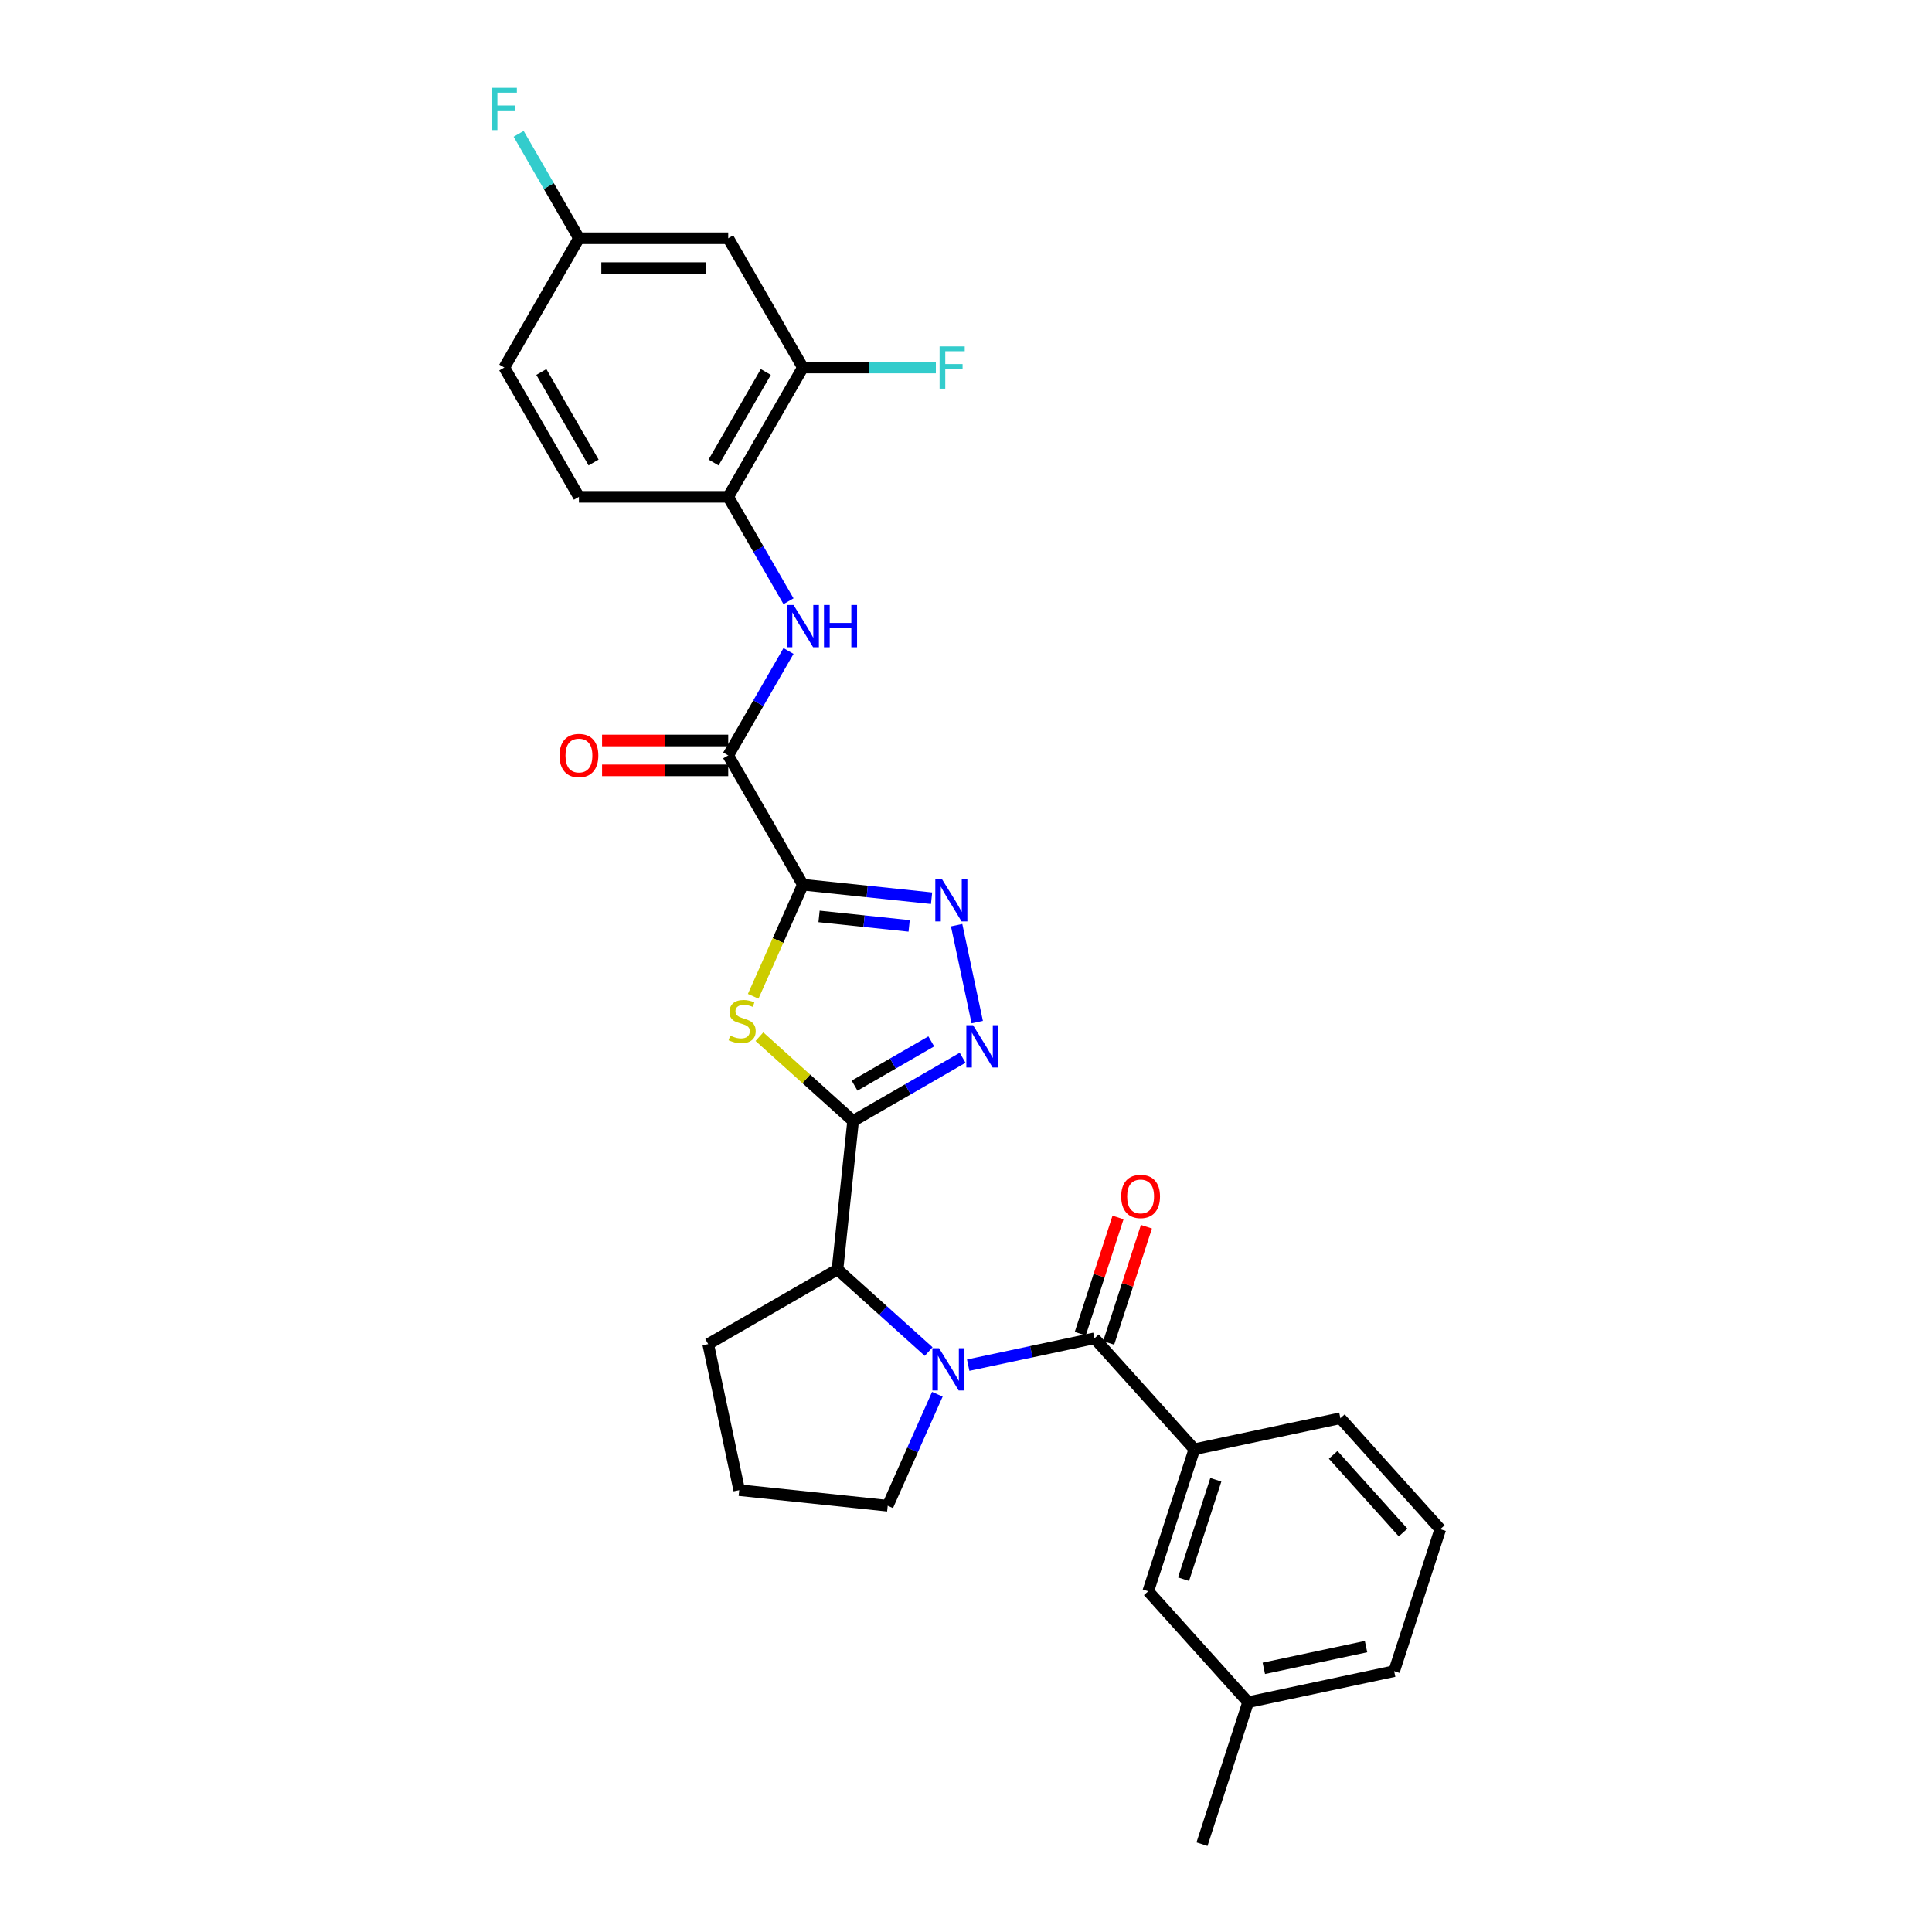 <?xml version='1.0' encoding='iso-8859-1'?>
<svg version='1.1' baseProfile='full'
              xmlns='http://www.w3.org/2000/svg'
                      xmlns:rdkit='http://www.rdkit.org/xml'
                      xmlns:xlink='http://www.w3.org/1999/xlink'
                  xml:space='preserve'
width='1000px' height='1000px' viewBox='0 0 1000 1000'>
<!-- END OF HEADER -->
<rect style='opacity:1.0;fill:#FFFFFF;stroke:none' width='1000' height='1000' x='0' y='0'> </rect>
<path class='bond-1' d='M 415.564,457.922 L 402.708,486.797' style='fill:none;fill-rule:evenodd;stroke:#000000;stroke-width:6px;stroke-linecap:butt;stroke-linejoin:miter;stroke-opacity:1' />
<path class='bond-1' d='M 402.708,486.797 L 389.852,515.672' style='fill:none;fill-rule:evenodd;stroke:#CCCC00;stroke-width:6px;stroke-linecap:butt;stroke-linejoin:miter;stroke-opacity:1' />
<path class='bond-3' d='M 415.564,457.922 L 448.873,461.423' style='fill:none;fill-rule:evenodd;stroke:#000000;stroke-width:6px;stroke-linecap:butt;stroke-linejoin:miter;stroke-opacity:1' />
<path class='bond-3' d='M 448.873,461.423 L 482.183,464.924' style='fill:none;fill-rule:evenodd;stroke:#0000FF;stroke-width:6px;stroke-linecap:butt;stroke-linejoin:miter;stroke-opacity:1' />
<path class='bond-3' d='M 423.941,474.342 L 447.258,476.793' style='fill:none;fill-rule:evenodd;stroke:#000000;stroke-width:6px;stroke-linecap:butt;stroke-linejoin:miter;stroke-opacity:1' />
<path class='bond-3' d='M 447.258,476.793 L 470.575,479.244' style='fill:none;fill-rule:evenodd;stroke:#0000FF;stroke-width:6px;stroke-linecap:butt;stroke-linejoin:miter;stroke-opacity:1' />
<path class='bond-6' d='M 415.564,457.922 L 376.927,391.001' style='fill:none;fill-rule:evenodd;stroke:#000000;stroke-width:6px;stroke-linecap:butt;stroke-linejoin:miter;stroke-opacity:1' />
<path class='bond-0' d='M 441.559,580.221 L 417.321,558.396' style='fill:none;fill-rule:evenodd;stroke:#000000;stroke-width:6px;stroke-linecap:butt;stroke-linejoin:miter;stroke-opacity:1' />
<path class='bond-0' d='M 417.321,558.396 L 393.082,536.572' style='fill:none;fill-rule:evenodd;stroke:#CCCC00;stroke-width:6px;stroke-linecap:butt;stroke-linejoin:miter;stroke-opacity:1' />
<path class='bond-7' d='M 441.559,580.221 L 433.482,657.071' style='fill:none;fill-rule:evenodd;stroke:#000000;stroke-width:6px;stroke-linecap:butt;stroke-linejoin:miter;stroke-opacity:1' />
<path class='bond-29' d='M 441.559,580.221 L 469.904,563.856' style='fill:none;fill-rule:evenodd;stroke:#000000;stroke-width:6px;stroke-linecap:butt;stroke-linejoin:miter;stroke-opacity:1' />
<path class='bond-29' d='M 469.904,563.856 L 498.249,547.491' style='fill:none;fill-rule:evenodd;stroke:#0000FF;stroke-width:6px;stroke-linecap:butt;stroke-linejoin:miter;stroke-opacity:1' />
<path class='bond-29' d='M 442.335,561.927 L 462.177,550.472' style='fill:none;fill-rule:evenodd;stroke:#000000;stroke-width:6px;stroke-linecap:butt;stroke-linejoin:miter;stroke-opacity:1' />
<path class='bond-29' d='M 462.177,550.472 L 482.018,539.016' style='fill:none;fill-rule:evenodd;stroke:#0000FF;stroke-width:6px;stroke-linecap:butt;stroke-linejoin:miter;stroke-opacity:1' />
<path class='bond-2' d='M 480.677,699.565 L 457.079,678.318' style='fill:none;fill-rule:evenodd;stroke:#0000FF;stroke-width:6px;stroke-linecap:butt;stroke-linejoin:miter;stroke-opacity:1' />
<path class='bond-2' d='M 457.079,678.318 L 433.482,657.071' style='fill:none;fill-rule:evenodd;stroke:#000000;stroke-width:6px;stroke-linecap:butt;stroke-linejoin:miter;stroke-opacity:1' />
<path class='bond-5' d='M 501.139,706.603 L 533.816,699.657' style='fill:none;fill-rule:evenodd;stroke:#0000FF;stroke-width:6px;stroke-linecap:butt;stroke-linejoin:miter;stroke-opacity:1' />
<path class='bond-5' d='M 533.816,699.657 L 566.493,692.711' style='fill:none;fill-rule:evenodd;stroke:#000000;stroke-width:6px;stroke-linecap:butt;stroke-linejoin:miter;stroke-opacity:1' />
<path class='bond-18' d='M 485.176,721.651 L 472.327,750.511' style='fill:none;fill-rule:evenodd;stroke:#0000FF;stroke-width:6px;stroke-linecap:butt;stroke-linejoin:miter;stroke-opacity:1' />
<path class='bond-18' d='M 472.327,750.511 L 459.478,779.37' style='fill:none;fill-rule:evenodd;stroke:#000000;stroke-width:6px;stroke-linecap:butt;stroke-linejoin:miter;stroke-opacity:1' />
<path class='bond-4' d='M 495.151,478.873 L 505.814,529.039' style='fill:none;fill-rule:evenodd;stroke:#0000FF;stroke-width:6px;stroke-linecap:butt;stroke-linejoin:miter;stroke-opacity:1' />
<path class='bond-9' d='M 566.493,692.711 L 618.199,750.137' style='fill:none;fill-rule:evenodd;stroke:#000000;stroke-width:6px;stroke-linecap:butt;stroke-linejoin:miter;stroke-opacity:1' />
<path class='bond-13' d='M 573.842,695.099 L 583.614,665.022' style='fill:none;fill-rule:evenodd;stroke:#000000;stroke-width:6px;stroke-linecap:butt;stroke-linejoin:miter;stroke-opacity:1' />
<path class='bond-13' d='M 583.614,665.022 L 593.387,634.945' style='fill:none;fill-rule:evenodd;stroke:#FF0000;stroke-width:6px;stroke-linecap:butt;stroke-linejoin:miter;stroke-opacity:1' />
<path class='bond-13' d='M 559.143,690.323 L 568.916,660.246' style='fill:none;fill-rule:evenodd;stroke:#000000;stroke-width:6px;stroke-linecap:butt;stroke-linejoin:miter;stroke-opacity:1' />
<path class='bond-13' d='M 568.916,660.246 L 578.689,630.169' style='fill:none;fill-rule:evenodd;stroke:#FF0000;stroke-width:6px;stroke-linecap:butt;stroke-linejoin:miter;stroke-opacity:1' />
<path class='bond-8' d='M 376.927,391.001 L 392.529,363.977' style='fill:none;fill-rule:evenodd;stroke:#000000;stroke-width:6px;stroke-linecap:butt;stroke-linejoin:miter;stroke-opacity:1' />
<path class='bond-8' d='M 392.529,363.977 L 408.131,336.954' style='fill:none;fill-rule:evenodd;stroke:#0000FF;stroke-width:6px;stroke-linecap:butt;stroke-linejoin:miter;stroke-opacity:1' />
<path class='bond-14' d='M 376.927,383.274 L 344.279,383.274' style='fill:none;fill-rule:evenodd;stroke:#000000;stroke-width:6px;stroke-linecap:butt;stroke-linejoin:miter;stroke-opacity:1' />
<path class='bond-14' d='M 344.279,383.274 L 311.631,383.274' style='fill:none;fill-rule:evenodd;stroke:#FF0000;stroke-width:6px;stroke-linecap:butt;stroke-linejoin:miter;stroke-opacity:1' />
<path class='bond-14' d='M 376.927,398.728 L 344.279,398.728' style='fill:none;fill-rule:evenodd;stroke:#000000;stroke-width:6px;stroke-linecap:butt;stroke-linejoin:miter;stroke-opacity:1' />
<path class='bond-14' d='M 344.279,398.728 L 311.631,398.728' style='fill:none;fill-rule:evenodd;stroke:#FF0000;stroke-width:6px;stroke-linecap:butt;stroke-linejoin:miter;stroke-opacity:1' />
<path class='bond-23' d='M 433.482,657.071 L 366.561,695.708' style='fill:none;fill-rule:evenodd;stroke:#000000;stroke-width:6px;stroke-linecap:butt;stroke-linejoin:miter;stroke-opacity:1' />
<path class='bond-10' d='M 408.131,311.206 L 392.529,284.183' style='fill:none;fill-rule:evenodd;stroke:#0000FF;stroke-width:6px;stroke-linecap:butt;stroke-linejoin:miter;stroke-opacity:1' />
<path class='bond-10' d='M 392.529,284.183 L 376.927,257.159' style='fill:none;fill-rule:evenodd;stroke:#000000;stroke-width:6px;stroke-linecap:butt;stroke-linejoin:miter;stroke-opacity:1' />
<path class='bond-15' d='M 618.199,750.137 L 594.32,823.628' style='fill:none;fill-rule:evenodd;stroke:#000000;stroke-width:6px;stroke-linecap:butt;stroke-linejoin:miter;stroke-opacity:1' />
<path class='bond-15' d='M 629.315,765.936 L 612.6,817.38' style='fill:none;fill-rule:evenodd;stroke:#000000;stroke-width:6px;stroke-linecap:butt;stroke-linejoin:miter;stroke-opacity:1' />
<path class='bond-24' d='M 618.199,750.137 L 693.784,734.071' style='fill:none;fill-rule:evenodd;stroke:#000000;stroke-width:6px;stroke-linecap:butt;stroke-linejoin:miter;stroke-opacity:1' />
<path class='bond-11' d='M 376.927,257.159 L 415.564,190.238' style='fill:none;fill-rule:evenodd;stroke:#000000;stroke-width:6px;stroke-linecap:butt;stroke-linejoin:miter;stroke-opacity:1' />
<path class='bond-11' d='M 369.338,239.394 L 396.384,192.549' style='fill:none;fill-rule:evenodd;stroke:#000000;stroke-width:6px;stroke-linecap:butt;stroke-linejoin:miter;stroke-opacity:1' />
<path class='bond-16' d='M 376.927,257.159 L 299.653,257.159' style='fill:none;fill-rule:evenodd;stroke:#000000;stroke-width:6px;stroke-linecap:butt;stroke-linejoin:miter;stroke-opacity:1' />
<path class='bond-12' d='M 415.564,190.238 L 376.927,123.317' style='fill:none;fill-rule:evenodd;stroke:#000000;stroke-width:6px;stroke-linecap:butt;stroke-linejoin:miter;stroke-opacity:1' />
<path class='bond-19' d='M 415.564,190.238 L 449.982,190.238' style='fill:none;fill-rule:evenodd;stroke:#000000;stroke-width:6px;stroke-linecap:butt;stroke-linejoin:miter;stroke-opacity:1' />
<path class='bond-19' d='M 449.982,190.238 L 484.399,190.238' style='fill:none;fill-rule:evenodd;stroke:#33CCCC;stroke-width:6px;stroke-linecap:butt;stroke-linejoin:miter;stroke-opacity:1' />
<path class='bond-31' d='M 376.927,123.317 L 299.653,123.317' style='fill:none;fill-rule:evenodd;stroke:#000000;stroke-width:6px;stroke-linecap:butt;stroke-linejoin:miter;stroke-opacity:1' />
<path class='bond-31' d='M 365.336,138.772 L 311.244,138.772' style='fill:none;fill-rule:evenodd;stroke:#000000;stroke-width:6px;stroke-linecap:butt;stroke-linejoin:miter;stroke-opacity:1' />
<path class='bond-21' d='M 594.32,823.628 L 646.026,881.054' style='fill:none;fill-rule:evenodd;stroke:#000000;stroke-width:6px;stroke-linecap:butt;stroke-linejoin:miter;stroke-opacity:1' />
<path class='bond-20' d='M 299.653,257.159 L 261.017,190.238' style='fill:none;fill-rule:evenodd;stroke:#000000;stroke-width:6px;stroke-linecap:butt;stroke-linejoin:miter;stroke-opacity:1' />
<path class='bond-20' d='M 307.242,239.394 L 280.196,192.549' style='fill:none;fill-rule:evenodd;stroke:#000000;stroke-width:6px;stroke-linecap:butt;stroke-linejoin:miter;stroke-opacity:1' />
<path class='bond-17' d='M 299.653,123.317 L 261.017,190.238' style='fill:none;fill-rule:evenodd;stroke:#000000;stroke-width:6px;stroke-linecap:butt;stroke-linejoin:miter;stroke-opacity:1' />
<path class='bond-22' d='M 299.653,123.317 L 284.051,96.294' style='fill:none;fill-rule:evenodd;stroke:#000000;stroke-width:6px;stroke-linecap:butt;stroke-linejoin:miter;stroke-opacity:1' />
<path class='bond-22' d='M 284.051,96.294 L 268.449,69.27' style='fill:none;fill-rule:evenodd;stroke:#33CCCC;stroke-width:6px;stroke-linecap:butt;stroke-linejoin:miter;stroke-opacity:1' />
<path class='bond-30' d='M 459.478,779.37 L 382.627,771.293' style='fill:none;fill-rule:evenodd;stroke:#000000;stroke-width:6px;stroke-linecap:butt;stroke-linejoin:miter;stroke-opacity:1' />
<path class='bond-28' d='M 646.026,881.054 L 622.147,954.545' style='fill:none;fill-rule:evenodd;stroke:#000000;stroke-width:6px;stroke-linecap:butt;stroke-linejoin:miter;stroke-opacity:1' />
<path class='bond-32' d='M 646.026,881.054 L 721.611,864.988' style='fill:none;fill-rule:evenodd;stroke:#000000;stroke-width:6px;stroke-linecap:butt;stroke-linejoin:miter;stroke-opacity:1' />
<path class='bond-32' d='M 654.15,863.527 L 707.06,852.281' style='fill:none;fill-rule:evenodd;stroke:#000000;stroke-width:6px;stroke-linecap:butt;stroke-linejoin:miter;stroke-opacity:1' />
<path class='bond-25' d='M 366.561,695.708 L 382.627,771.293' style='fill:none;fill-rule:evenodd;stroke:#000000;stroke-width:6px;stroke-linecap:butt;stroke-linejoin:miter;stroke-opacity:1' />
<path class='bond-26' d='M 693.784,734.071 L 745.49,791.496' style='fill:none;fill-rule:evenodd;stroke:#000000;stroke-width:6px;stroke-linecap:butt;stroke-linejoin:miter;stroke-opacity:1' />
<path class='bond-26' d='M 690.054,753.026 L 726.249,793.224' style='fill:none;fill-rule:evenodd;stroke:#000000;stroke-width:6px;stroke-linecap:butt;stroke-linejoin:miter;stroke-opacity:1' />
<path class='bond-27' d='M 745.49,791.496 L 721.611,864.988' style='fill:none;fill-rule:evenodd;stroke:#000000;stroke-width:6px;stroke-linecap:butt;stroke-linejoin:miter;stroke-opacity:1' />
<path  class='atom-2' d='M 377.952 536.026
Q 378.199 536.119, 379.219 536.551
Q 380.239 536.984, 381.352 537.262
Q 382.496 537.51, 383.608 537.51
Q 385.679 537.51, 386.885 536.52
Q 388.09 535.5, 388.09 533.739
Q 388.09 532.533, 387.472 531.791
Q 386.885 531.049, 385.958 530.648
Q 385.03 530.246, 383.485 529.782
Q 381.537 529.195, 380.363 528.639
Q 379.219 528.082, 378.385 526.908
Q 377.581 525.733, 377.581 523.755
Q 377.581 521.004, 379.436 519.304
Q 381.321 517.604, 385.03 517.604
Q 387.565 517.604, 390.439 518.809
L 389.728 521.189
Q 387.101 520.108, 385.123 520.108
Q 382.99 520.108, 381.816 521.004
Q 380.641 521.869, 380.672 523.384
Q 380.672 524.558, 381.259 525.269
Q 381.877 525.98, 382.743 526.382
Q 383.639 526.784, 385.123 527.248
Q 387.101 527.866, 388.276 528.484
Q 389.45 529.102, 390.285 530.369
Q 391.15 531.606, 391.15 533.739
Q 391.15 536.768, 389.11 538.406
Q 387.101 540.013, 383.732 540.013
Q 381.785 540.013, 380.301 539.58
Q 378.848 539.179, 377.117 538.468
L 377.952 536.026
' fill='#CCCC00'/>
<path  class='atom-3' d='M 486.07 697.836
L 493.241 709.427
Q 493.952 710.57, 495.096 712.641
Q 496.239 714.712, 496.301 714.836
L 496.301 697.836
L 499.207 697.836
L 499.207 719.719
L 496.208 719.719
L 488.512 707.047
Q 487.616 705.563, 486.657 703.863
Q 485.73 702.163, 485.452 701.637
L 485.452 719.719
L 482.608 719.719
L 482.608 697.836
L 486.07 697.836
' fill='#0000FF'/>
<path  class='atom-4' d='M 487.577 455.057
L 494.748 466.648
Q 495.459 467.792, 496.602 469.863
Q 497.746 471.934, 497.808 472.057
L 497.808 455.057
L 500.713 455.057
L 500.713 476.941
L 497.715 476.941
L 490.019 464.268
Q 489.122 462.785, 488.164 461.085
Q 487.237 459.385, 486.959 458.859
L 486.959 476.941
L 484.115 476.941
L 484.115 455.057
L 487.577 455.057
' fill='#0000FF'/>
<path  class='atom-5' d='M 503.643 530.642
L 510.814 542.233
Q 511.525 543.377, 512.668 545.448
Q 513.812 547.519, 513.874 547.642
L 513.874 530.642
L 516.779 530.642
L 516.779 552.526
L 513.781 552.526
L 506.085 539.853
Q 505.188 538.37, 504.23 536.67
Q 503.303 534.97, 503.025 534.444
L 503.025 552.526
L 500.181 552.526
L 500.181 530.642
L 503.643 530.642
' fill='#0000FF'/>
<path  class='atom-9' d='M 410.727 313.138
L 417.898 324.729
Q 418.608 325.873, 419.752 327.944
Q 420.896 330.015, 420.958 330.138
L 420.958 313.138
L 423.863 313.138
L 423.863 335.022
L 420.865 335.022
L 413.168 322.349
Q 412.272 320.866, 411.314 319.166
Q 410.387 317.465, 410.108 316.94
L 410.108 335.022
L 407.265 335.022
L 407.265 313.138
L 410.727 313.138
' fill='#0000FF'/>
<path  class='atom-9' d='M 426.49 313.138
L 429.458 313.138
L 429.458 322.442
L 440.647 322.442
L 440.647 313.138
L 443.614 313.138
L 443.614 335.022
L 440.647 335.022
L 440.647 324.915
L 429.458 324.915
L 429.458 335.022
L 426.49 335.022
L 426.49 313.138
' fill='#0000FF'/>
<path  class='atom-14' d='M 580.326 619.282
Q 580.326 614.027, 582.922 611.091
Q 585.519 608.154, 590.371 608.154
Q 595.224 608.154, 597.821 611.091
Q 600.417 614.027, 600.417 619.282
Q 600.417 624.598, 597.79 627.627
Q 595.162 630.625, 590.371 630.625
Q 585.55 630.625, 582.922 627.627
Q 580.326 624.629, 580.326 619.282
M 590.371 628.153
Q 593.71 628.153, 595.502 625.927
Q 597.326 623.671, 597.326 619.282
Q 597.326 614.985, 595.502 612.822
Q 593.71 610.627, 590.371 610.627
Q 587.033 610.627, 585.21 612.791
Q 583.417 614.954, 583.417 619.282
Q 583.417 623.702, 585.21 625.927
Q 587.033 628.153, 590.371 628.153
' fill='#FF0000'/>
<path  class='atom-15' d='M 289.608 391.063
Q 289.608 385.808, 292.204 382.872
Q 294.801 379.935, 299.653 379.935
Q 304.506 379.935, 307.103 382.872
Q 309.699 385.808, 309.699 391.063
Q 309.699 396.379, 307.072 399.408
Q 304.444 402.407, 299.653 402.407
Q 294.832 402.407, 292.204 399.408
Q 289.608 396.41, 289.608 391.063
M 299.653 399.934
Q 302.992 399.934, 304.784 397.708
Q 306.608 395.452, 306.608 391.063
Q 306.608 386.766, 304.784 384.603
Q 302.992 382.408, 299.653 382.408
Q 296.315 382.408, 294.492 384.572
Q 292.699 386.736, 292.699 391.063
Q 292.699 395.483, 294.492 397.708
Q 296.315 399.934, 299.653 399.934
' fill='#FF0000'/>
<path  class='atom-20' d='M 486.331 179.296
L 499.344 179.296
L 499.344 181.8
L 489.267 181.8
L 489.267 188.446
L 498.231 188.446
L 498.231 190.98
L 489.267 190.98
L 489.267 201.18
L 486.331 201.18
L 486.331 179.296
' fill='#33CCCC'/>
<path  class='atom-23' d='M 254.51 45.455
L 267.523 45.455
L 267.523 47.958
L 257.447 47.958
L 257.447 54.604
L 266.41 54.604
L 266.41 57.138
L 257.447 57.138
L 257.447 67.338
L 254.51 67.338
L 254.51 45.455
' fill='#33CCCC'/>
</svg>
